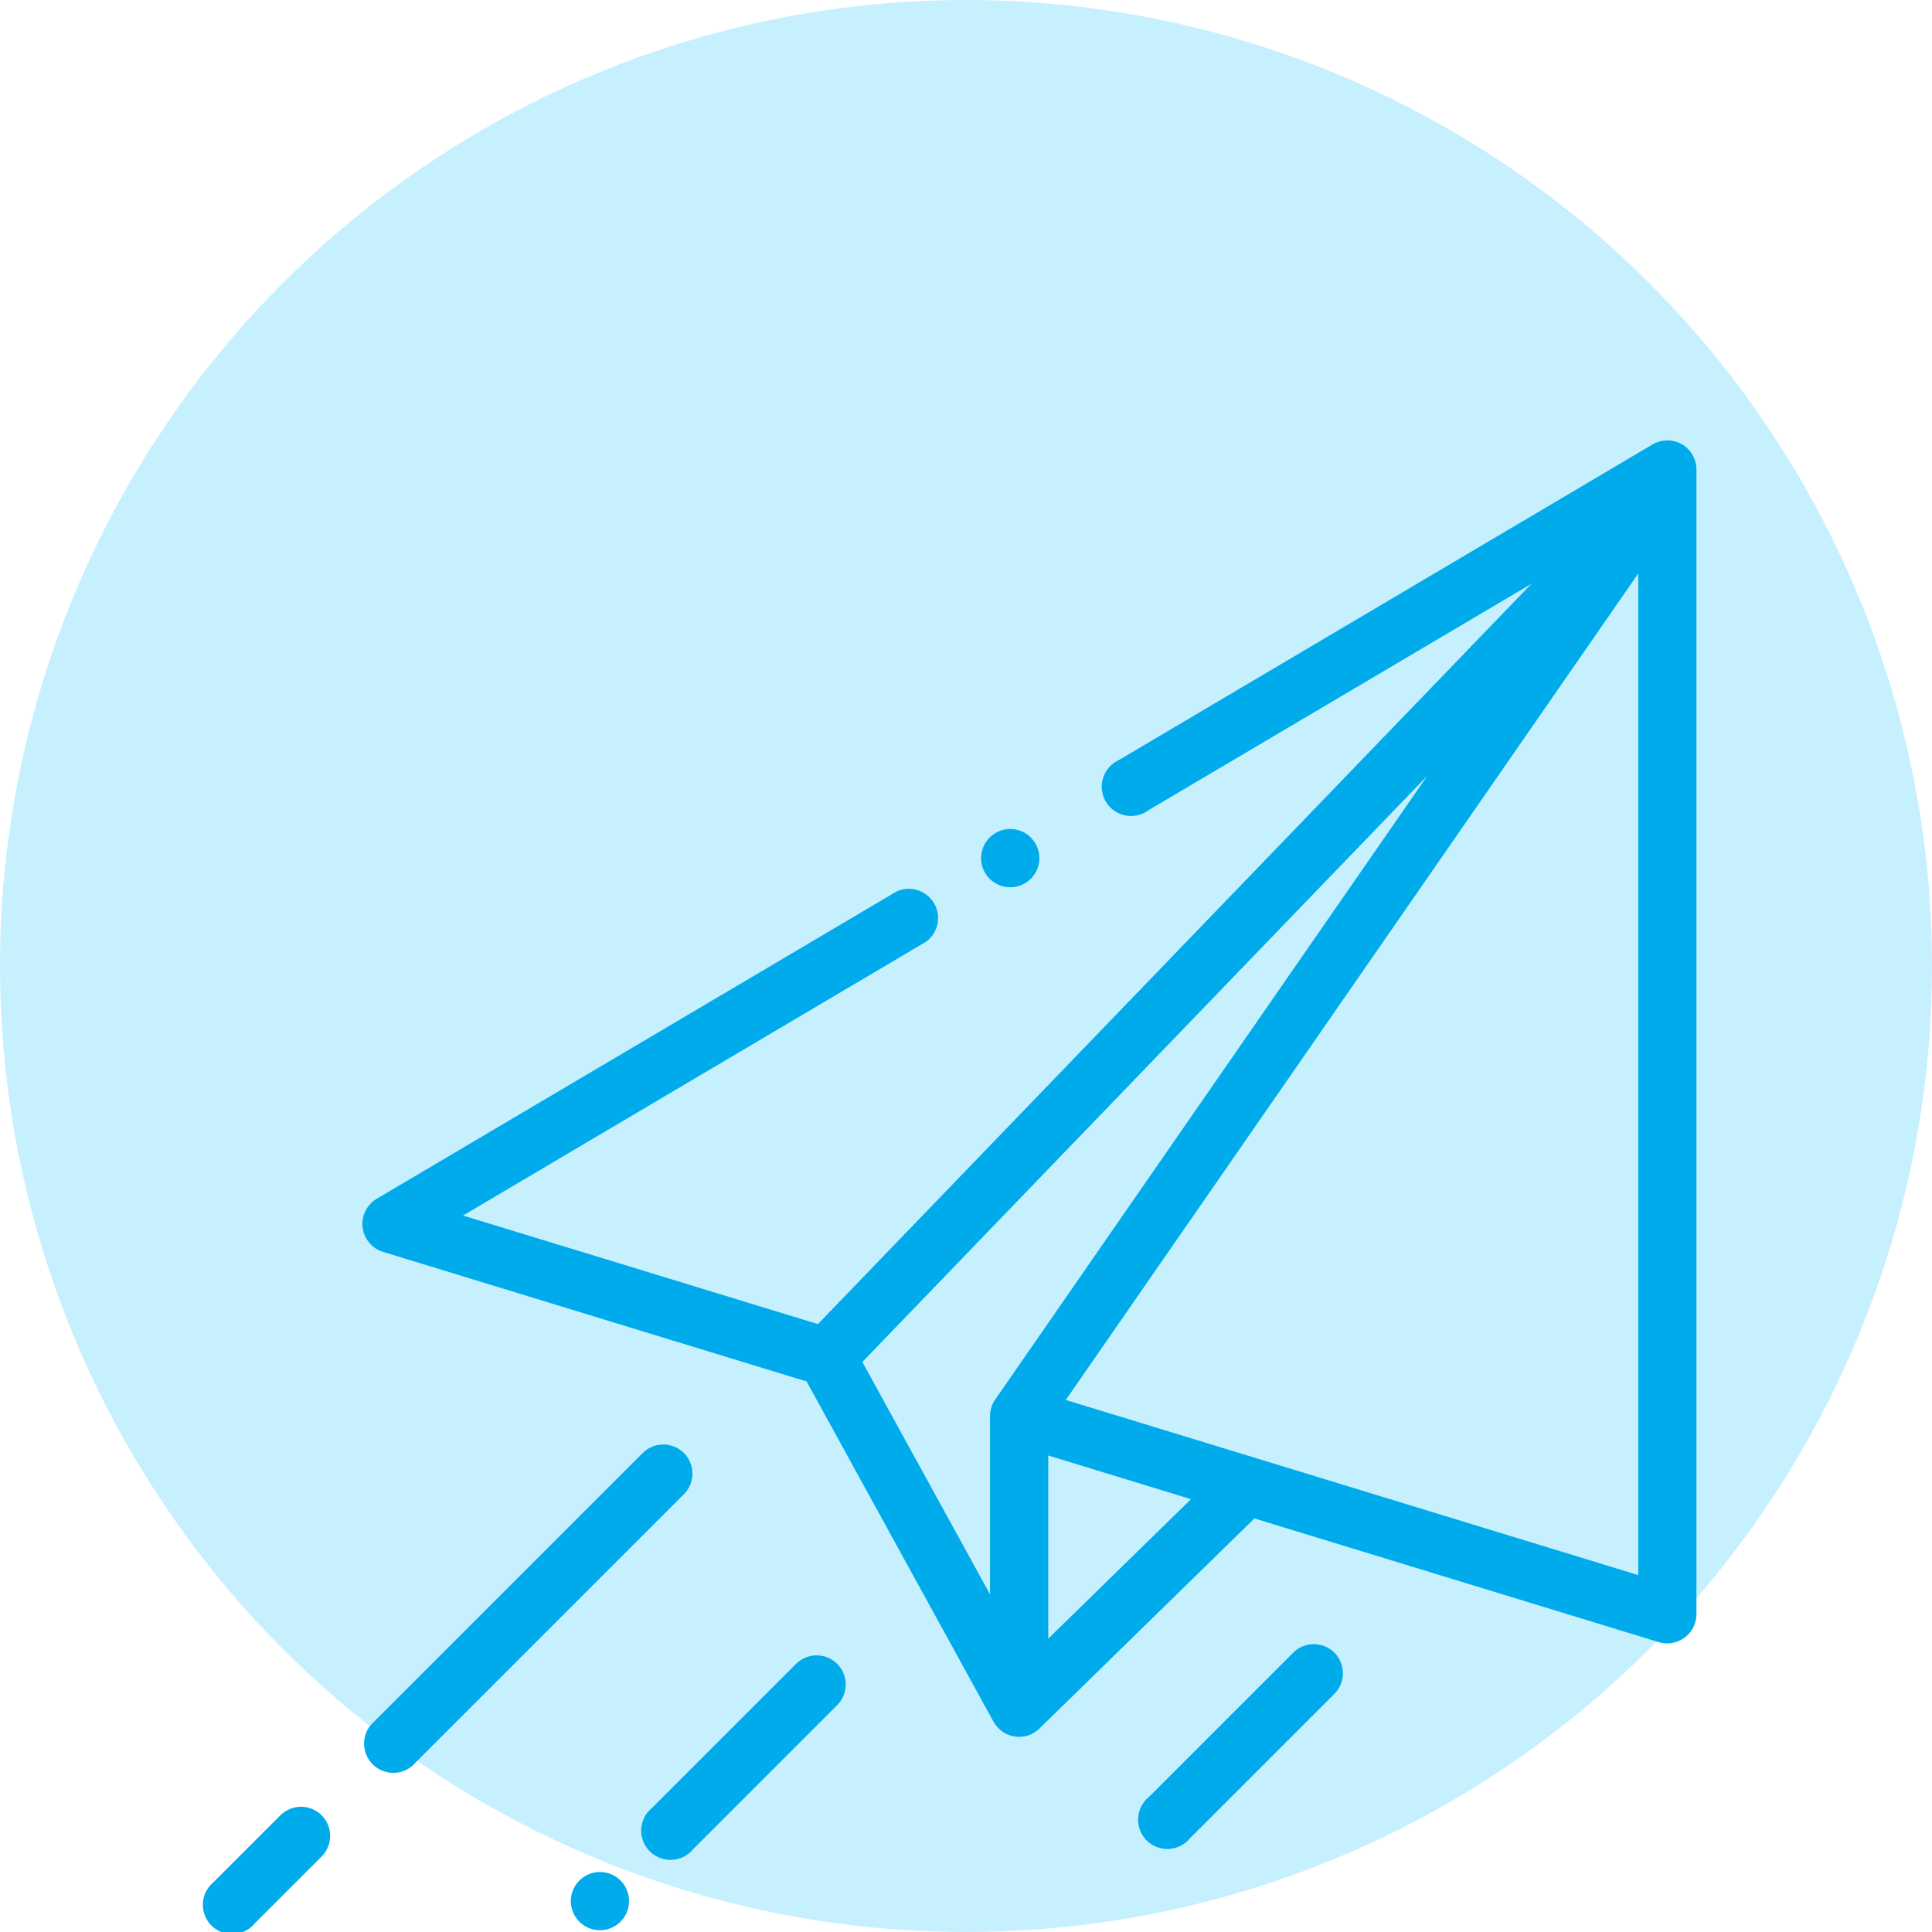 <svg xmlns="http://www.w3.org/2000/svg" width="66" height="66" viewBox="0 0 66 66"><defs><style>.a{fill:#c7f0ff;}.b{fill:#00abeb;}</style></defs><g transform="translate(-978 -3890)"><circle class="a" cx="33" cy="33" r="33" transform="translate(978 3890)"/><g transform="translate(985 3905.045)"><g transform="translate(5.374 0)"><g transform="translate(0 0)"><path class="b" d="M99.078.13a1,1,0,0,0-1,.008L79.841,10.923a1,1,0,1,0,1.013,1.713L93.939,4.9,69.566,30.188,57.443,26.479l15.82-9.355a1,1,0,0,0-1.013-1.713l-17.763,10.5a1,1,0,0,0,.215,1.808l14.477,4.429,6.387,11.625a.236.236,0,0,0,.021.031.992.992,0,0,0,1.547.2l7.344-7.177,13.814,4.226a1,1,0,0,0,1.286-.952V.995A1,1,0,0,0,99.078.13ZM75.622,32.765a1,1,0,0,0-.177.567V39.42l-4.361-7.938,19.3-20.025Zm1.813,8.169V34.677l4.876,1.492ZM97.59,38.762,78.034,32.779,97.59,4.548Z" transform="translate(-53.999 0)"/></g></g><g transform="translate(5.374 34.3)"><path class="b" d="M64.989,344.94a1,1,0,0,0-1.408,0l-9.291,9.291a1,1,0,0,0,1.408,1.407l9.291-9.291A1,1,0,0,0,64.989,344.94Z" transform="translate(-53.999 -344.648)"/></g><g transform="translate(0 46.676)"><g transform="translate(0)"><path class="b" d="M3.988,469.292a1,1,0,0,0-1.407,0L.292,471.581A1,1,0,1,0,1.7,472.989L3.988,470.7A1,1,0,0,0,3.988,469.292Z" transform="translate(0 -469.001)"/></g></g><g transform="translate(12.498 48.906)"><path class="b" d="M127.279,491.7a.994.994,0,1,0,.292.7A1,1,0,0,0,127.279,491.7Z" transform="translate(-125.58 -491.41)"/></g><g transform="translate(14.981 41.501)"><path class="b" d="M157.154,417.3a1,1,0,0,0-1.407,0l-4.921,4.921a1,1,0,1,0,1.407,1.407l4.921-4.921A1,1,0,0,0,157.154,417.3Z" transform="translate(-150.534 -417.006)"/></g><g transform="translate(31.952 41.123)"><path class="b" d="M327.686,413.5a1,1,0,0,0-1.407,0l-4.934,4.934a1,1,0,1,0,1.407,1.408l4.934-4.934A1,1,0,0,0,327.686,413.5Z" transform="translate(-321.053 -413.211)"/></g><g transform="translate(26.515 13.274)"><path class="b" d="M268.129,133.672a.995.995,0,1,0,.292.7A1,1,0,0,0,268.129,133.672Z" transform="translate(-266.43 -133.38)"/></g></g></g></svg>